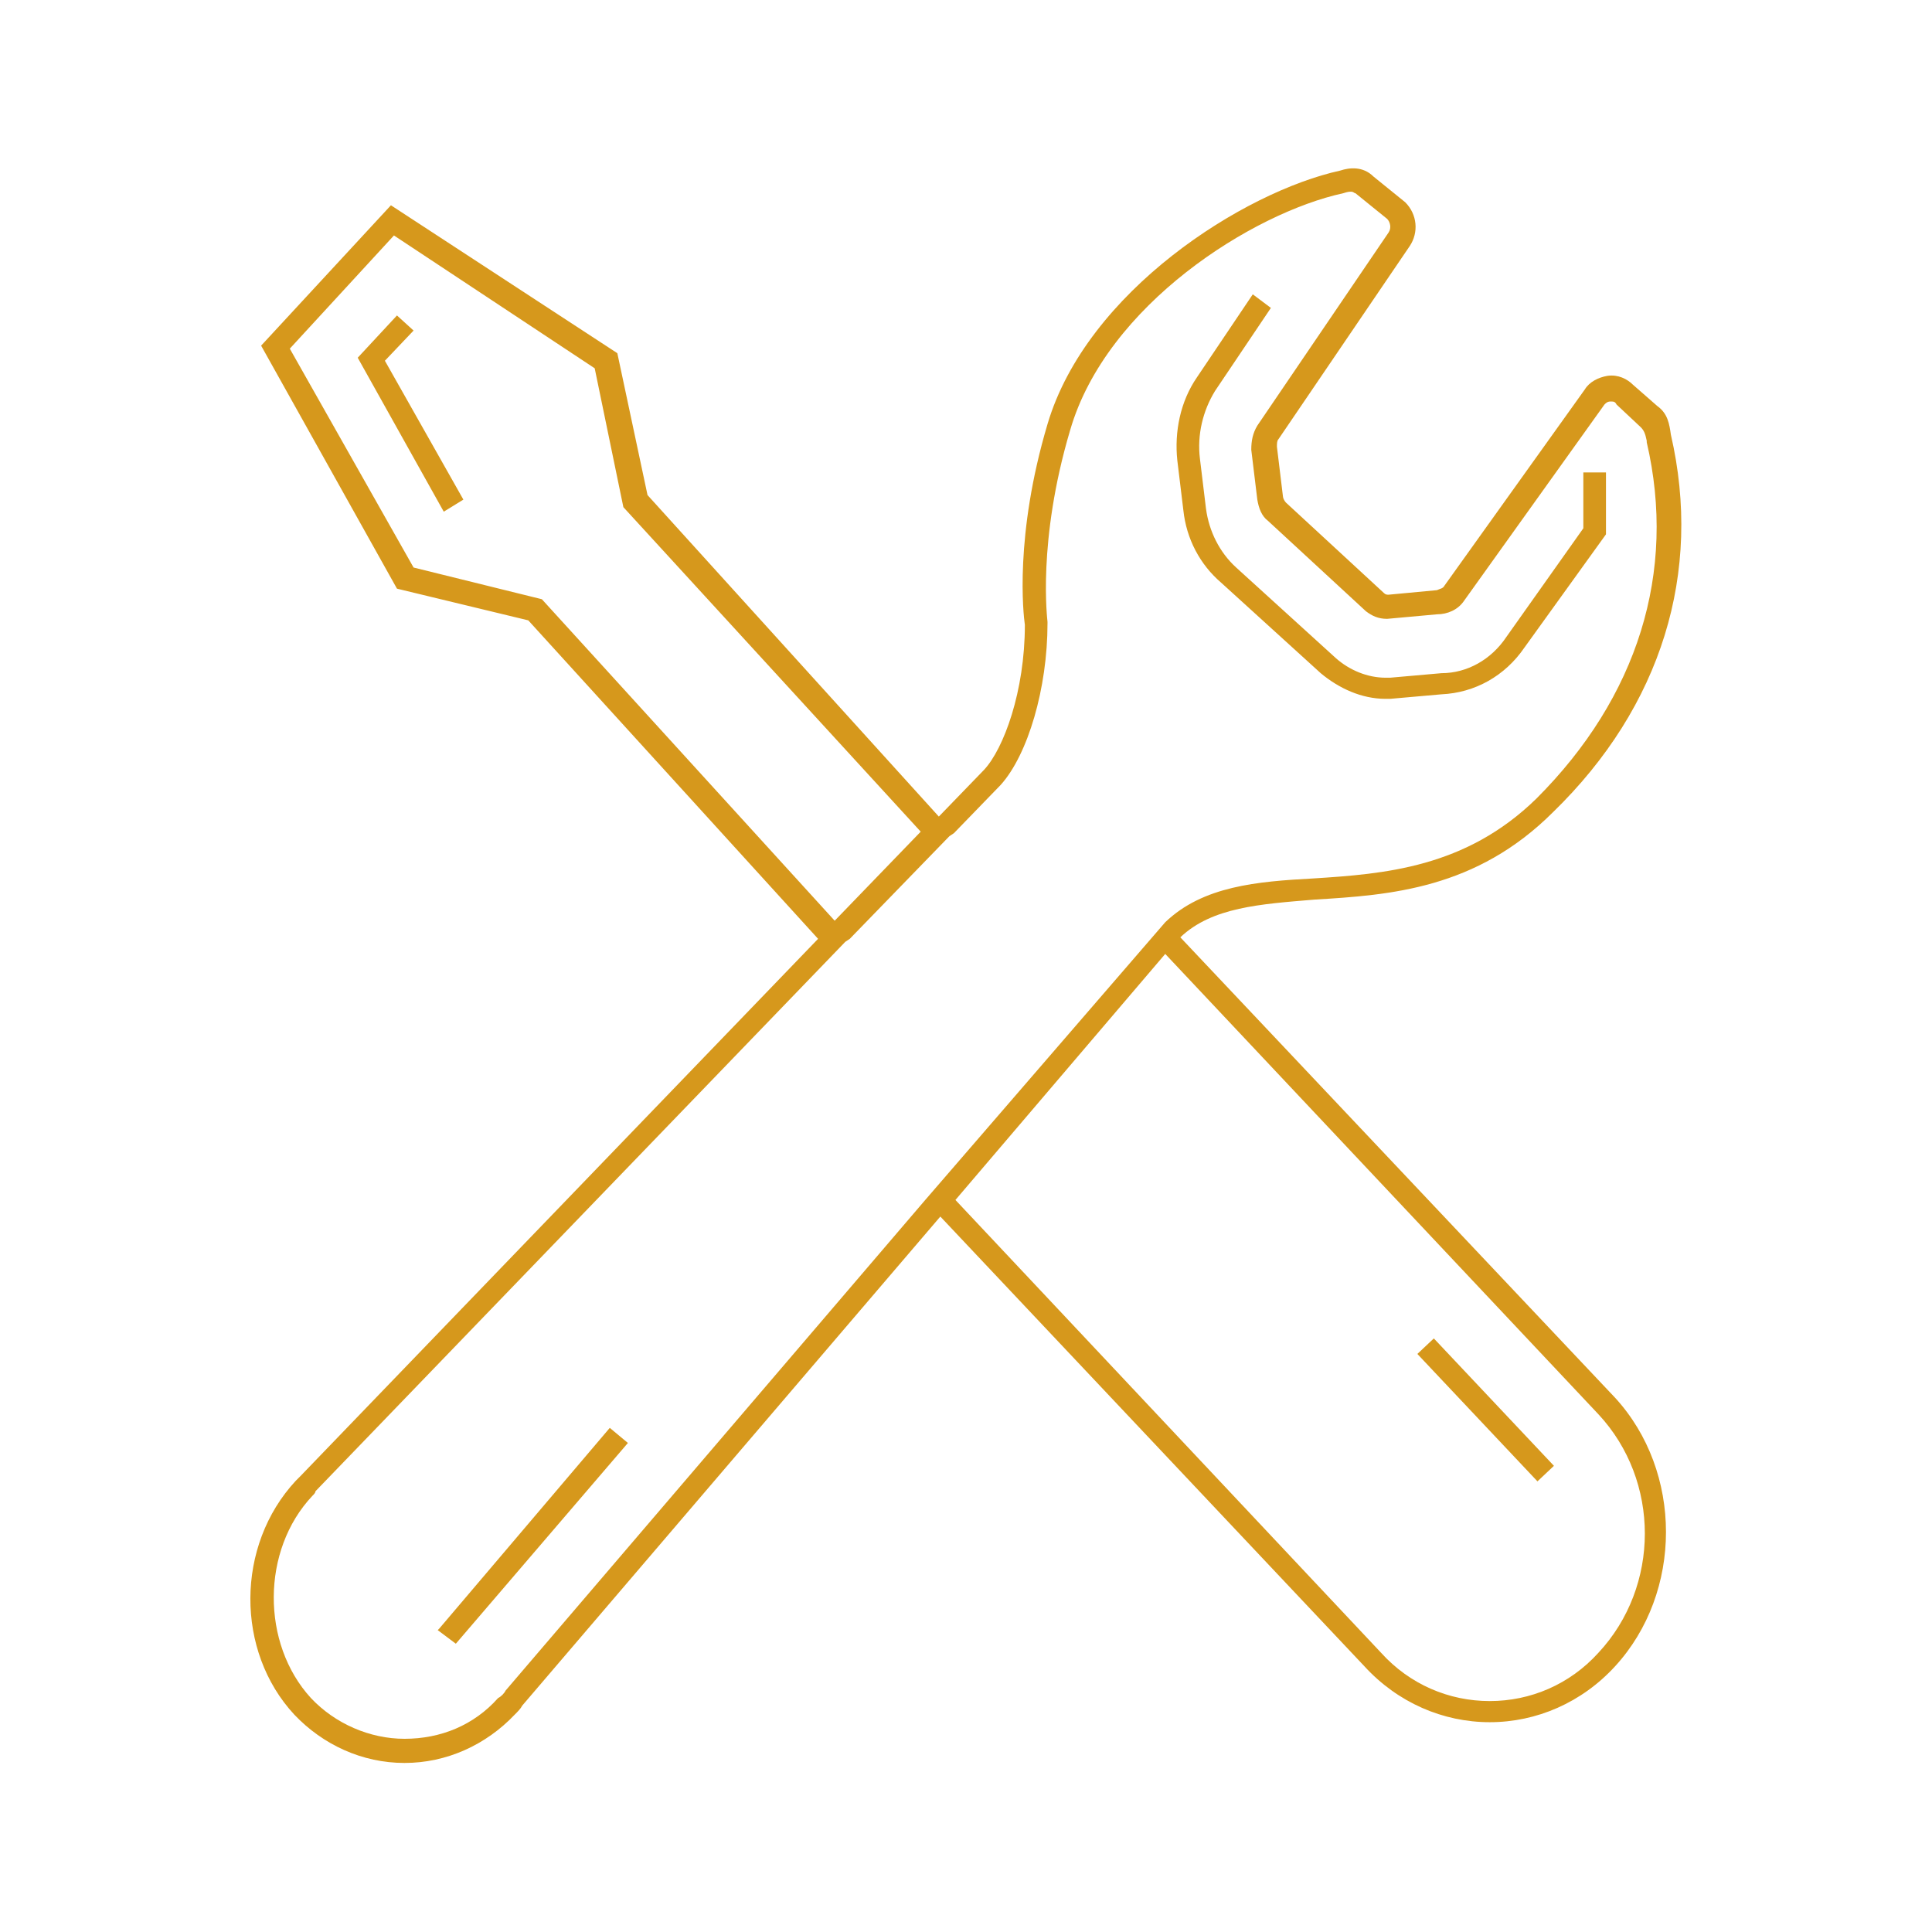 <svg id="レイヤー_1" xmlns="http://www.w3.org/2000/svg" viewBox="0 0 128 128"><style>.st0{fill:#d6981c}</style><path class="st0" d="M27.4 21.9l-1.1-1-2.6 2.8 5.7 10.2 1.3-.8-5.2-9.2z"/><path class="st0" d="M78.2 62.1c2.1-2 5.3-2.2 8.9-2.5 5-.3 10.7-.7 15.8-5.8 7.2-7 9.9-15.9 7.8-25-.1-.7-.2-1.4-.9-1.9l-1.6-1.4c-.4-.4-1-.7-1.7-.6-.6.1-1.2.4-1.5.9l-9.3 13c-.1.2-.3.2-.5.3l-3.2.3c-.1 0-.2 0-.3-.1l-6.5-6c-.1-.1-.2-.3-.2-.4l-.4-3.3c0-.2 0-.4.1-.5l8.7-12.8c.6-.9.5-2.1-.3-2.9L91 11.7c-.7-.7-1.6-.6-2.2-.4-6.4 1.4-16.8 8-19.4 16.8-2.2 7.4-1.6 12.6-1.5 13.3 0 4.4-1.4 8.2-2.7 9.6l-3 3.1-19.3-21.3-2-9.4-15-9.8-8.6 9.3 9 16.1 8.7 2.1 19.2 21.1-34.3 35.6-.3.3c-4 4.3-4 11.3-.1 15.5 1.9 2 4.5 3.2 7.3 3.2s5.4-1.2 7.3-3.2c.2-.2.4-.4.5-.6l27.7-32.4 28.1 29.8c2.2 2.4 5.2 3.7 8.3 3.7 3.1 0 6.1-1.3 8.3-3.7 4.5-4.9 4.5-12.9 0-17.8L78.2 62.1zM35.9 39.7l-8.5-2.1-8.2-14.5 6.9-7.5 13.3 8.8 1.9 9.2L61 55.1 55.3 61 35.9 39.7zM33.5 112c-.1.2-.3.4-.5.5-1.6 1.8-3.8 2.7-6.2 2.7-2.3 0-4.6-1-6.2-2.7-3.3-3.6-3.3-9.8.1-13.4.1-.1.2-.2.2-.3L56 62.4l.3-.2 6.6-6.8.3-.2 3.1-3.2c1.8-2 3.1-6.4 3.1-10.7v-.1c0-.1-.7-5.3 1.5-12.7C73.3 20.2 83 14.1 89 12.8c.3-.1.4-.1.5-.1.2 0 .2.1.3.1l2.1 1.7c.2.2.3.6.1.9l-8.7 12.8c-.3.5-.4 1-.4 1.6l.4 3.3c.1.6.3 1.1.7 1.4l6.5 6c.4.3.8.5 1.4.5l3.3-.3c.7 0 1.4-.3 1.8-.9l9.3-13c.1-.1.2-.2.4-.2s.3 0 .4.2l1.6 1.5c.2.2.3.4.4.9v.1c2 8.6-.6 16.9-7.3 23.6-4.7 4.6-10.1 5-14.8 5.3-3.7.2-7.3.5-9.8 2.9L61.3 79.5 33.5 112zm72.4-2.5c-1.9 2.1-4.5 3.2-7.2 3.2s-5.3-1.1-7.2-3.2l-28.2-30 13.9-16.3 28.7 30.5c4.1 4.4 4.1 11.4 0 15.8z"/><path transform="rotate(-43.306 98.45 93.432)" class="st0" d="M97.7 87.6h1.5v11.6h-1.5z"/><path class="st0" d="M78.4 33.8c.2 1.9 1.1 3.6 2.5 4.8l6.6 6c1.2 1 2.7 1.7 4.3 1.7h.3l3.4-.3c2.2-.1 4.2-1.2 5.5-3.1l5.4-7.5v-4.1h-1.5V35l-5.1 7.2c-1 1.5-2.6 2.4-4.3 2.4l-3.4.3h-.3c-1.2 0-2.4-.5-3.3-1.3l-6.6-6c-1.1-1-1.8-2.4-2-3.9l-.4-3.3c-.2-1.6.2-3.2 1-4.5l3.7-5.5-1.2-.9-3.7 5.5c-1.1 1.6-1.5 3.6-1.3 5.5l.4 3.3zm-49.3 74.1l-.1.1 1.2.9 11.4-13.3-1.2-1z"/></svg>